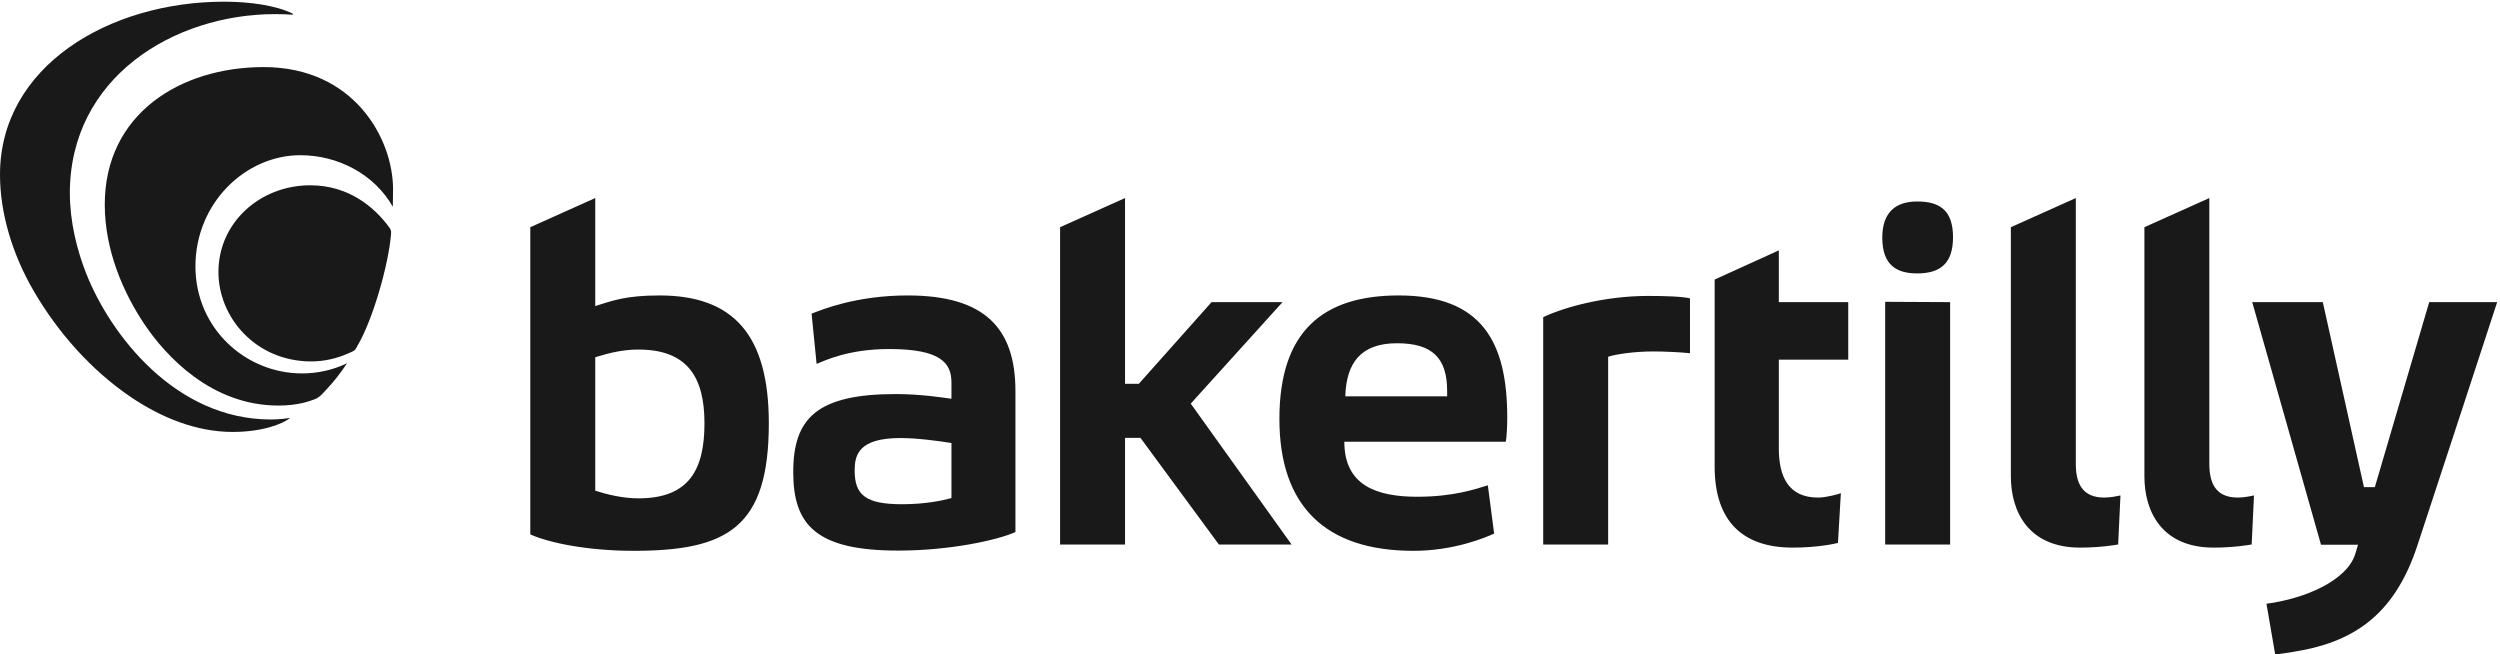 <svg xmlns="http://www.w3.org/2000/svg" xmlns:xlink="http://www.w3.org/1999/xlink" width="191px" height="50px" viewBox="0 0 191 50"><defs></defs><g id="Symbols" stroke="none" stroke-width="1" fill="none" fill-rule="evenodd"><g id="nav" transform="translate(-31, -8)" fill="#1A1919"><g id="Logga-Black_FourColour_EPS"><g transform="translate(31, 8)"><path d="M173.824,50 C173.989,50 174.897,49.848 175.136,49.812 C179.597,49.13 182.866,47.167 184.666,41.742 C185.892,38.05 190.783,23.083 190.783,23.083 L185.592,23.083 L181.439,37.215 L180.605,37.215 L177.463,23.083 L172.07,23.083 L177.324,41.616 L180.155,41.616 C180.155,41.616 180.042,41.985 179.956,42.276 C179.352,44.339 176.136,45.735 173.157,46.125 L173.824,50 Z M122.863,41.605 L122.863,27.256 C123.419,27.072 124.789,26.85 126.344,26.85 C127.159,26.85 128.45,26.911 129.116,26.985 L129.116,22.8 C128.598,22.653 127.195,22.609 125.9,22.609 C122.641,22.609 119.531,23.457 117.901,24.232 L117.901,41.605 L122.863,41.605 Z M172.028,41.597 L172.205,37.851 C172.009,37.894 171.474,38.014 170.971,38.014 C169.289,38.014 168.793,36.926 168.793,35.435 L168.793,15.131 L163.832,17.358 L163.832,36.389 C163.832,39.115 165.191,41.837 169.119,41.837 C170.677,41.837 171.828,41.634 172.028,41.597 Z M161.827,41.597 L162.004,37.851 C161.808,37.894 161.273,38.014 160.769,38.014 C159.088,38.014 158.592,36.926 158.592,35.435 L158.592,15.131 L153.63,17.358 L153.63,36.389 C153.63,39.115 154.99,41.837 158.918,41.837 C160.476,41.837 161.627,41.634 161.827,41.597 Z M144.028,41.605 L144.028,23.058 L148.989,23.083 L148.989,41.605 L144.028,41.605 Z M146.471,20.889 C144.954,20.889 143.806,20.298 143.806,18.159 C143.806,16.205 144.843,15.393 146.471,15.393 C148.138,15.393 149.211,16.02 149.211,18.122 C149.211,20.151 148.212,20.889 146.471,20.889 Z M110.562,30.281 L110.562,29.875 C110.562,27.367 109.448,26.224 106.733,26.224 C103.956,26.224 102.855,27.736 102.781,30.281 L110.562,30.281 Z M108.292,37.952 C111.082,37.952 112.809,37.34 113.671,37.077 L114.152,40.765 C113.428,41.097 111.055,42.083 107.981,42.083 C101.242,42.083 97.746,38.643 97.746,32.004 C97.746,25.289 101.089,22.572 106.86,22.572 C113.151,22.572 115.154,26.039 115.154,31.903 C115.154,32.531 115.116,33.416 115.042,33.748 L102.707,33.748 C102.707,37.095 105.181,37.952 108.292,37.952 Z M85.953,41.605 L85.953,33.453 L87.132,33.453 L93.126,41.605 L98.68,41.605 L90.973,30.836 L97.987,23.083 L92.564,23.083 L87.007,29.321 L85.953,29.321 L85.953,15.131 L80.991,17.358 L80.991,41.605 L85.953,41.605 Z M136.95,41.837 C138.924,41.837 140.207,41.533 140.42,41.478 L140.642,37.679 C140.471,37.75 139.515,38.015 138.904,38.015 C136.625,38.015 135.902,36.401 135.902,34.261 L135.902,27.478 L141.206,27.478 L141.206,23.083 L135.902,23.083 L135.902,19.13 L130.999,21.357 L130.999,35.652 C130.999,39.899 133.225,41.837 136.95,41.837 Z M72.691,33.846 C71.8,33.705 70.151,33.467 68.785,33.467 C65.567,33.467 65.296,34.794 65.296,35.952 C65.296,37.829 66.152,38.523 68.914,38.523 C70.718,38.523 72.024,38.236 72.691,38.052 L72.691,33.846 Z M68.617,42.065 C62.361,42.065 60.603,40.113 60.603,36.071 C60.603,31.947 62.415,30.106 68.453,30.106 C70.352,30.106 72.129,30.389 72.691,30.465 L72.691,29.235 C72.691,27.751 71.904,26.666 67.939,26.666 C64.788,26.666 63.008,27.558 62.388,27.8 L62.005,23.965 C62.823,23.643 65.438,22.572 69.348,22.572 C75.227,22.572 77.579,25.069 77.579,29.878 L77.579,40.65 C76.172,41.277 72.554,42.065 68.617,42.065 Z M48.778,38.074 C52.637,38.074 53.821,35.892 53.821,32.339 C53.821,28.895 52.583,26.706 48.778,26.706 C47.667,26.706 46.662,26.925 45.477,27.293 L45.477,37.487 C46.338,37.768 47.561,38.074 48.778,38.074 Z M40.515,17.358 L45.477,15.131 L45.477,23.383 C46.773,22.978 47.796,22.572 50.388,22.572 C56.008,22.572 58.738,25.553 58.738,32.34 C58.738,40.292 55.604,42.083 48.402,42.083 C44.959,42.083 41.996,41.493 40.515,40.829 L40.515,17.358 Z" id="Fill-1"></path><path d="M22.357,1.04 C21.06,0.403 19.053,0.129 17.117,0.129 C8.35,0.129 0,5.053 0,13.344 C0,16.273 0.934,19.405 2.563,22.21 C4.406,25.382 6.961,28.283 10.01,30.344 C12.325,31.908 15.005,33 17.774,33 C20.081,33 21.629,32.37 22.166,31.93 C21.934,31.966 21.376,32.048 20.688,32.048 C13.401,32.048 8.442,25.587 6.585,20.893 C5.87,19.085 5.337,16.911 5.337,14.754 C5.337,5.926 13.271,1.079 21.021,1.079 C21.455,1.079 21.891,1.093 22.33,1.123 C22.364,1.126 22.385,1.105 22.385,1.082 C22.385,1.067 22.376,1.051 22.357,1.04 Z M23.703,14.156 C19.875,14.156 16.689,16.996 16.689,20.779 C16.689,24.286 19.571,27.613 23.778,27.613 C24.75,27.613 25.719,27.397 26.607,26.996 C26.759,26.927 26.959,26.862 27.089,26.757 C27.197,26.671 27.248,26.519 27.32,26.397 C28.443,24.524 29.699,20.235 29.88,17.832 C29.899,17.585 29.83,17.496 29.682,17.297 C28.688,15.957 26.754,14.156 23.703,14.156 Z M30.029,14.454 C30.029,14.778 30.021,15.477 30.013,15.796 C28.587,13.295 25.814,11.858 22.945,11.858 C18.758,11.858 14.932,15.513 14.932,20.347 C14.932,25.1 18.772,28.53 23.079,28.53 C24.258,28.53 25.436,28.272 26.515,27.752 C26.052,28.456 25.534,29.127 24.954,29.741 C24.695,30.016 24.425,30.362 24.066,30.494 C23.658,30.643 22.799,30.985 21.271,30.985 C16.152,30.985 12.671,27.206 11.038,24.775 C9.41,22.352 8.004,19.103 8.004,15.628 C8.004,8.697 13.789,5.125 20.141,5.125 C27.053,5.125 30.029,10.601 30.029,14.454 Z" id="Fill-3"></path></g></g></g></g></svg>